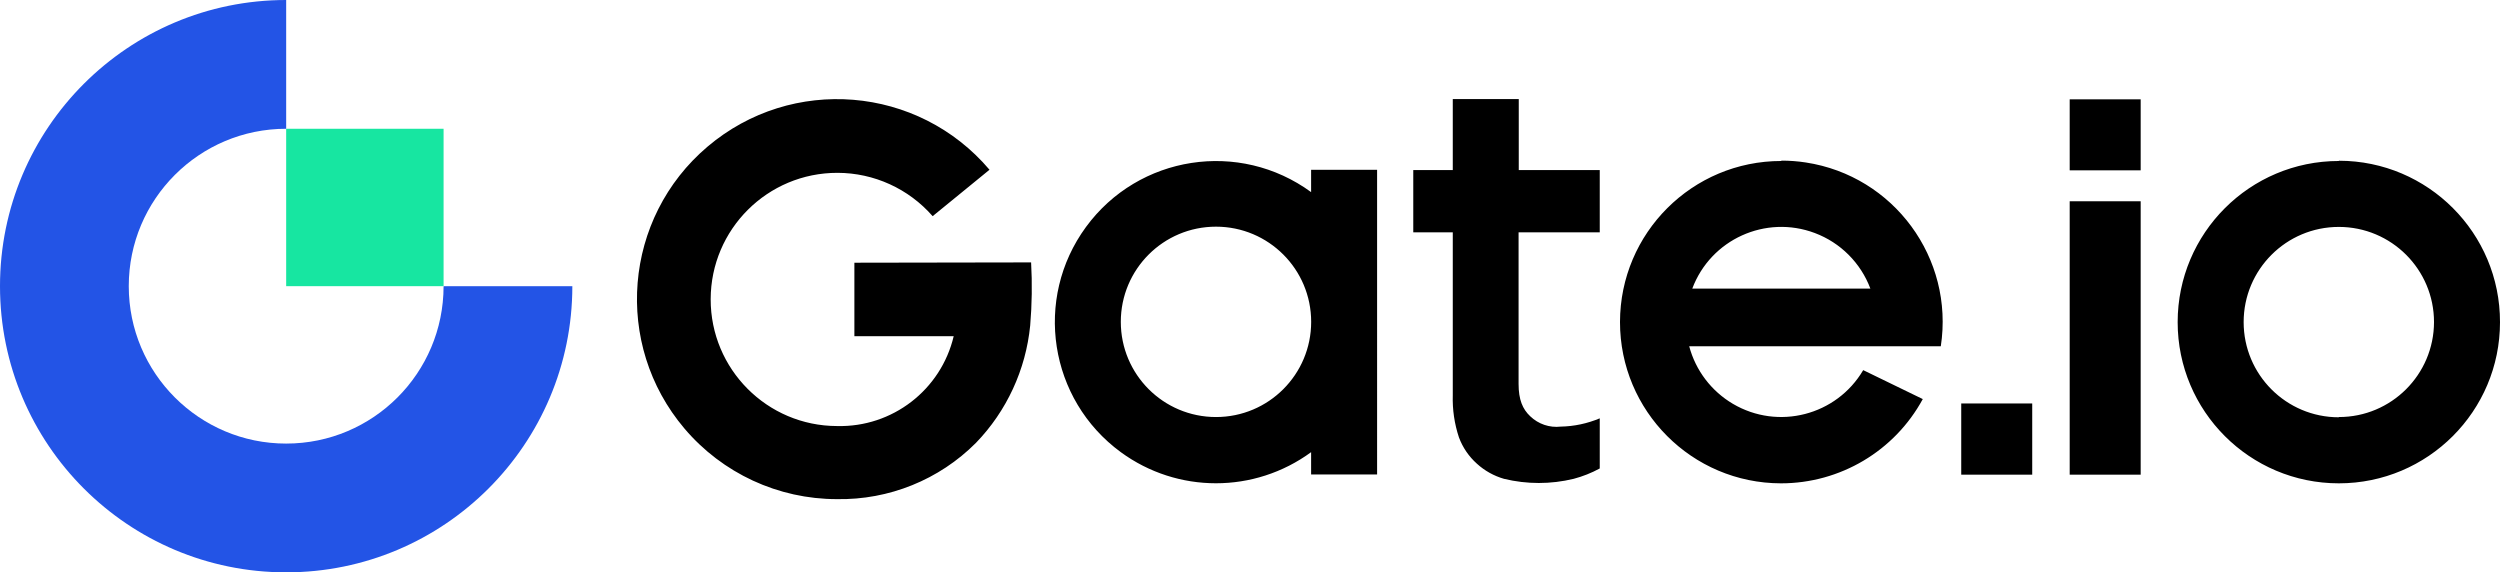 <?xml version="1.0" encoding="UTF-8"?><svg id="Layer_1" xmlns="http://www.w3.org/2000/svg" viewBox="0 0 405 92.72"><defs><style>.cls-1{fill:#17e6a1;}.cls-2{fill:#2354e6;}</style></defs><path d="M246.04,16.05h-10.69v11.5h-6.4v10.09h6.4v26.4c-.07,2.31.27,4.62,1,6.82.61,1.64,1.61,3.1,2.91,4.26,1.25,1.14,2.76,1.98,4.39,2.45,3.71.9,7.57.9,11.28,0,1.47-.39,2.89-.95,4.23-1.68v-8.12c-2,.84-4.15,1.3-6.32,1.34-1.82.21-3.63-.41-4.95-1.68-1.23-1.16-1.88-2.68-1.88-5.24v-24.55h13.15v-10.09h-13.12v-11.5ZM212.41,31.13c-11.63-8.51-27.96-5.99-36.48,5.64s-5.99,27.96,5.64,36.48c9.18,6.72,21.65,6.72,30.83,0v3.61h10.69V27.51h-10.69v3.62ZM196.99,67.56c-8.52,0-15.42-6.9-15.42-15.42s6.9-15.42,15.42-15.42c8.52,0,15.42,6.9,15.42,15.42h0c0,8.52-6.9,15.42-15.41,15.42h-.01ZM138.41,42.56v11.9h16.09c-2.06,8.71-9.95,14.79-18.9,14.56-11.33-.02-20.49-9.22-20.47-20.55.02-11.33,9.22-20.49,20.55-20.47,5.91.01,11.52,2.57,15.41,7.02l9.21-7.52c-11.58-13.65-32.02-15.32-45.67-3.75s-15.32,32.02-3.75,45.67c6.16,7.26,15.19,11.44,24.7,11.44,8.43.15,16.57-3.14,22.52-9.11,4.99-5.16,8.08-11.86,8.79-19,.29-3.41.34-6.83.15-10.24l-28.64.05ZM378.89,26.08c-14.42,0-26.11,11.69-26.11,26.11s11.69,26.11,26.11,26.11c14.42,0,26.11-11.69,26.11-26.11h0c.02-14.42-11.65-26.13-26.07-26.15-.01,0-.03,0-.04,0v.04ZM378.89,67.6c-8.52,0-15.42-6.9-15.42-15.42,0-8.52,6.9-15.42,15.42-15.42,8.52,0,15.42,6.9,15.42,15.42h0c-.02,8.51-6.92,15.39-15.42,15.38v.04ZM335.29,76.9h11.5v-44.29h-11.5v44.29ZM317.72,76.9h11.5v-11.54h-11.5v11.54ZM288.58,26.08c-14.42-.01-26.12,11.66-26.14,26.08-.01,14.42,11.66,26.12,26.08,26.14,9.58,0,18.4-5.23,22.97-13.65l-9.65-4.69c-4.32,7.34-13.77,9.78-21.11,5.46-3.49-2.06-6.04-5.41-7.08-9.33h40.76c2.18-14.26-7.61-27.59-21.87-29.77-1.3-.2-2.62-.3-3.94-.3l-.03.06ZM274.15,46.75c2.99-7.97,11.88-12,19.85-9,4.16,1.56,7.44,4.85,9,9h-28.85ZM335.29,27.59h11.5v-11.5h-11.5v11.5Z"/><path class="cls-2" d="M46.36,71.86c-14.08,0-25.5-11.42-25.5-25.5s11.42-25.5,25.5-25.5V0C20.76,0,0,20.76,0,46.36s20.76,46.36,46.36,46.36,46.36-20.76,46.36-46.36h-20.86c0,14.08-11.42,25.5-25.5,25.5Z"/><rect class="cls-1" x="46.36" y="20.86" width="25.5" height="25.5"/></svg>